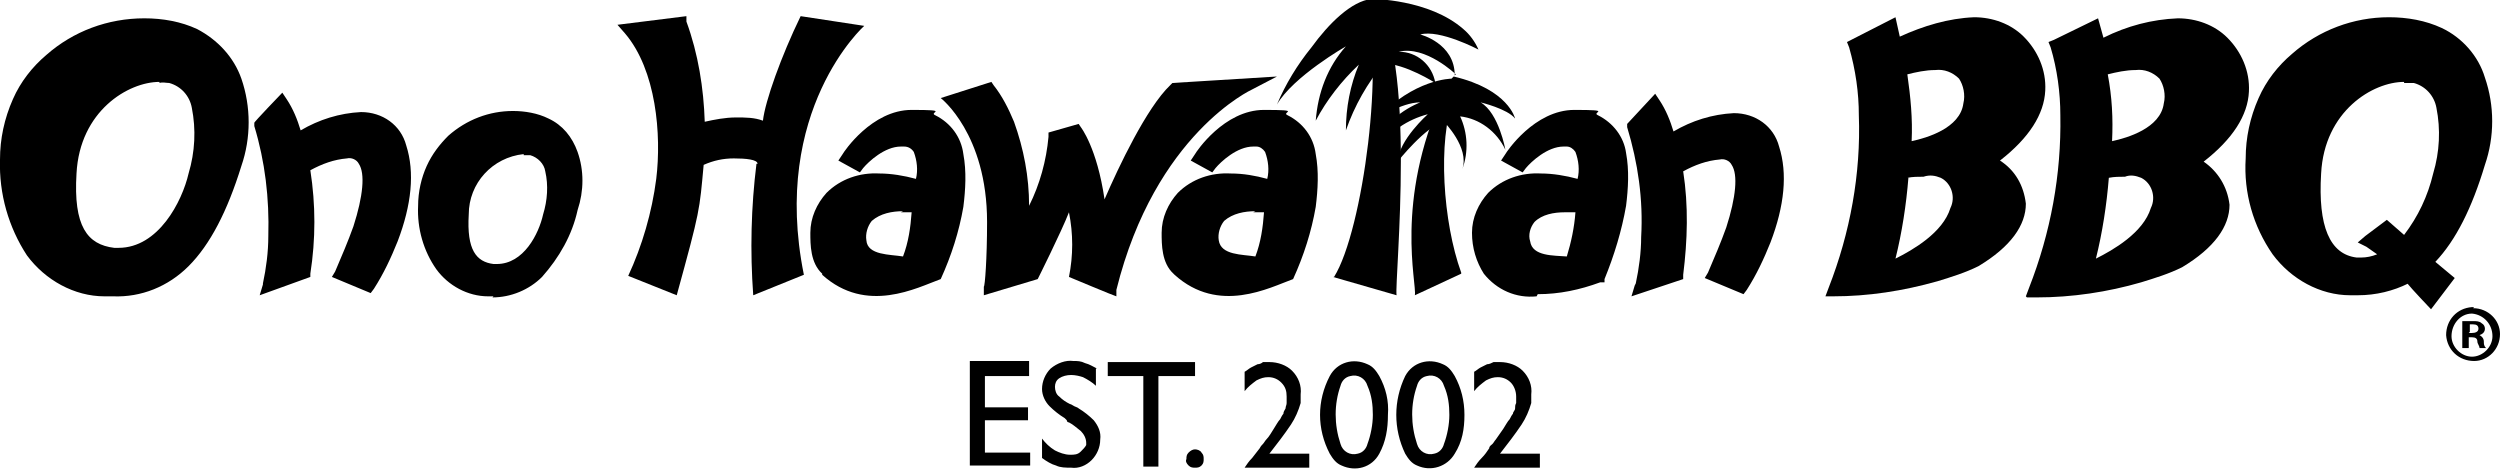 <?xml version="1.0" encoding="UTF-8"?>
<svg id="Layer_1" xmlns="http://www.w3.org/2000/svg" version="1.1" viewBox="0 0 232 43.5">
  <!-- Generator: Adobe Illustrator 29.3.1, SVG Export Plug-In . SVG Version: 2.1.0 Build 151)  -->
  <defs>
    <style>
      .st0 {
        fill-rule: evenodd;
      }
    </style>
  </defs>
  <path d="M95.5,34.9h-4.1v2.9h4v1.2h-4v3h4.2v1.2h-5.6v-9.7h5.5v1.3ZM101.7,34.2v1.6c-.3-.3-.8-.6-1.2-.8-.3-.1-.7-.2-1.1-.2-.4,0-.8.1-1.1.3-.3.2-.4.5-.4.8s.1.7.4.9c.3.3.6.5,1,.7.1,0,.2.1.4.2s.3.1.4.2c.5.3,1,.7,1.4,1.1.4.5.7,1.1.6,1.8,0,.7-.3,1.4-.8,1.9-.5.5-1.2.8-1.9.7-.5,0-1,0-1.4-.2-.4-.1-.9-.4-1.3-.7v-1.8c.3.4.7.8,1.2,1.1.4.2.9.4,1.4.4.4,0,.7,0,1-.3.2-.2.4-.4.5-.6,0,0,0,0,0-.1,0,0,0,0,0-.1,0-.4-.2-.8-.5-1.1-.4-.3-.7-.6-1.1-.8,0,0-.2,0-.2-.2l-.2-.2c-.5-.3-1-.7-1.4-1.1-.4-.4-.7-1-.7-1.6,0-.7.3-1.4.8-1.9.6-.5,1.4-.8,2.1-.7.4,0,.7,0,1.1.2.4.1.7.3,1.1.5,0,0,0,0,0,0ZM110.9,34.9h-3.4v8.4h-1.4v-8.4h-3.3v-1.3h8.1v1.3ZM111.5,42c.2.2.2.4.2.6,0,.2,0,.4-.2.6-.2.2-.4.2-.6.2s-.4,0-.6-.2c-.2-.2-.3-.4-.2-.6,0-.2,0-.4.2-.6.2-.2.4-.3.6-.3.2,0,.5.1.6.3ZM121.6,43.4h-6.1c.2-.3.4-.6.7-.9l.7-.9c.1-.2.2-.3.3-.4s.2-.3.3-.4c.3-.3.5-.7.7-1s.4-.7.6-.9c.1-.2.2-.4.3-.5,0-.2.1-.3.2-.5,0-.2.1-.3.1-.5,0-.2,0-.4,0-.6,0-.5-.1-.9-.5-1.3-.3-.3-.7-.5-1.2-.5-.4,0-.7.1-1.1.3-.4.3-.8.6-1.1,1v-1.8c.2-.1.4-.3.6-.4.2-.1.4-.2.6-.3.2,0,.4-.1.5-.2.2,0,.4,0,.6,0,.8,0,1.6.3,2.1.8.6.6.9,1.4.8,2.2,0,.3,0,.5,0,.8-.2.7-.5,1.4-.9,2-.6.9-1.3,1.8-2,2.7h3.7s0,1.3,0,1.3ZM128.8,38.5c0,1.3-.2,2.5-.8,3.6-.7,1.3-2.2,1.7-3.5,1.1-.5-.2-.8-.6-1.1-1.1-1.2-2.3-1.2-4.9,0-7.2.7-1.3,2.2-1.7,3.5-1.1.5.2.8.6,1.1,1.1.6,1.1.9,2.3.8,3.6h0s0,0,0,0ZM127.4,38.5c0-.9-.1-1.8-.5-2.7-.2-.7-.9-1.1-1.6-.9-.5.1-.8.5-.9.9-.6,1.7-.6,3.6,0,5.4.2.7.9,1.1,1.6.9.5-.1.8-.5.9-.9.3-.8.5-1.8.5-2.7,0,0,0,0,0,0ZM135.9,38.5c0,1.3-.2,2.5-.9,3.6-.7,1.2-2.2,1.7-3.5,1.1,0,0,0,0,0,0-.5-.2-.8-.6-1.1-1.1-1.1-2.3-1.1-4.9,0-7.2.7-1.3,2.2-1.7,3.5-1.1.5.2.8.6,1.1,1.1.6,1.1.9,2.3.9,3.6,0,0,0,0,0,0ZM134.5,38.5c0-.9-.1-1.8-.5-2.7-.2-.7-.9-1.1-1.6-.9-.5.1-.8.5-.9.9-.6,1.7-.6,3.6,0,5.4.2.7.9,1.1,1.6.9.5-.1.8-.5.9-.9.3-.8.5-1.8.5-2.7,0,0,0,0,0,0ZM142.9,43.4h-6.1c.2-.3.4-.6.7-.9s.5-.6.7-.9c0-.2.2-.3.3-.4s.2-.3.3-.4c.2-.3.5-.7.7-1s.4-.7.6-.9c.1-.2.2-.4.3-.5,0-.2.2-.3.2-.5,0-.2,0-.3.1-.5,0-.2,0-.4,0-.6,0-.5-.2-1-.5-1.3-.3-.3-.7-.5-1.2-.5-.4,0-.7.1-1.1.3-.4.3-.8.6-1.1,1v-1.8c.2-.1.4-.3.6-.4.2-.1.4-.2.6-.3.2,0,.4-.1.6-.2.2,0,.4,0,.6,0,.8,0,1.6.3,2.1.8.6.6.9,1.4.8,2.2,0,.1,0,.3,0,.4,0,.1,0,.3,0,.4-.2.7-.5,1.4-.9,2-.6.9-1.3,1.8-2,2.7h3.7s0,1.3,0,1.3Z"/>
  <path d="M229.5,28.6c1.4,0,2.5,1.1,2.5,2.4,0,0,0,0,0,0,0,1.4-1.1,2.5-2.4,2.5,0,0,0,0,0,0h0c-1.4,0-2.5-1-2.6-2.4,0-1.4,1-2.5,2.4-2.6,0,0,.2,0,.2,0ZM229.4,29.1c-1.1,0-1.9,1-1.9,2.1,0,1,.9,1.9,1.9,1.9,1,0,1.9-.9,1.9-1.9h0c0-1.1-.8-2-1.9-2.1h0ZM229.1,32.3h-.6v-2.5c.3,0,.6,0,1,0,.3,0,.6,0,.8.2.2.1.3.3.3.5,0,.3-.2.5-.5.6h0c.2.1.4.3.4.6,0,.2,0,.4.2.6h-.6c0-.2-.2-.4-.2-.6,0-.3-.2-.4-.5-.4h-.3v1ZM229.1,30.9h.3c.3,0,.6-.1.6-.4s-.2-.4-.5-.4-.2,0-.3,0v.7Z"/>
  <path d="M24.4,26.3c.3-1.4.5-2.9.5-4.4.1-3.5-.3-6.9-1.3-10.2v-.3c-.1,0,2.6-2.8,2.6-2.8l.4.6c.6.9,1,1.9,1.3,2.9,1.7-1,3.6-1.6,5.6-1.7,2,0,3.7,1.2,4.2,3.1.8,2.5.5,5.5-.8,8.9-.6,1.5-1.3,3-2.2,4.4l-.3.4-3.6-1.5.3-.5c.6-1.4,1.2-2.8,1.7-4.2.9-2.8,1.1-4.9.5-5.8-.2-.4-.7-.6-1.1-.5-1.2.1-2.3.5-3.4,1.1.5,3.2.5,6.4,0,9.6v.3s-4.7,1.7-4.7,1.7c0,0,.3-1,.3-1ZM10.4,27.5c-.2,0-.4,0-.7,0-2.8,0-5.5-1.5-7.2-3.8C.8,21.1-.1,18,0,14.8,0,12.9.4,11,1.2,9.2c.7-1.6,1.8-3,3.1-4.1,2.5-2.2,5.7-3.4,9.1-3.4,1.7,0,3.4.3,4.9,1,1.9,1,3.4,2.6,4.1,4.6.9,2.6.9,5.5,0,8.1-1.3,4.2-2.9,7.3-4.9,9.3-1.9,1.9-4.4,2.9-7,2.8ZM14.8,7.6c-2.9,0-7.4,2.7-7.7,8.5-.3,4.9,1,6.6,3.5,6.9.1,0,.3,0,.4,0,3.7,0,5.9-4.3,6.5-6.9.6-2,.7-4.1.3-6.1-.2-1.1-1-2-2.1-2.3-.3,0-.6-.1-.9,0M45.8,27.5c-.2,0-.3,0-.5,0-1.9,0-3.7-1-4.8-2.5-1.2-1.7-1.8-3.8-1.7-5.9,0-1.3.3-2.6.8-3.7.5-1.1,1.2-2,2-2.8,1.7-1.5,3.8-2.3,6-2.3,1.1,0,2.3.2,3.3.7,1.3.6,2.2,1.7,2.7,3.1.6,1.7.6,3.6,0,5.4-.5,2.3-1.7,4.4-3.3,6.2-1.2,1.2-2.9,1.9-4.6,1.9ZM48.6,14.3c-2.9.3-5.1,2.7-5.1,5.6-.2,3.3.7,4.4,2.3,4.6,0,0,.2,0,.3,0,2.5,0,3.9-2.8,4.3-4.6.4-1.3.5-2.7.2-4-.1-.7-.7-1.3-1.4-1.5-.2,0-.4,0-.6,0"/>
  <path d="M169.4,27.5l.3-.8c2-5.1,3-10.6,2.8-16,0-2.1-.3-4.2-.9-6.3l-.2-.5,4.5-2.3.4,1.8c2.2-1,4.5-1.7,6.9-1.8,1.7,0,3.4.6,4.6,1.8,1.3,1.3,2.1,3.1,2,5-.1,2.2-1.5,4.4-4.2,6.5,1.4.9,2.2,2.3,2.4,4,0,2-1.4,4-4.4,5.8h0s0,0,0,0c-1.2.6-2.5,1-3.8,1.4-3.2.9-6.4,1.4-9.7,1.4,0,0-.9,0-.9,0ZM177.1,16.5c-.2,2.5-.6,5.1-1.2,7.5,1.6-.8,4.4-2.4,5.1-4.7h0s0,0,0,0c.5-1,.1-2.3-.9-2.8,0,0,0,0,0,0-.5-.2-1-.3-1.6-.1-.5,0-1,0-1.5.1M177,6.9c.3,2.1.5,4.1.4,6.2,1.4-.3,4.5-1.2,4.8-3.5h0s0,0,0,0c.2-.8,0-1.7-.4-2.3-.6-.6-1.4-.9-2.2-.8-.9,0-1.8.2-2.6.4"/>
  <path d="M188,27.5l.3-.8c2-5.1,3-10.5,2.9-16,0-2.1-.3-4.3-.9-6.3l-.2-.5.5-.2,4.1-2,.5,1.8c2.2-1.1,4.5-1.7,6.9-1.8,1.7,0,3.4.6,4.6,1.8,1.3,1.3,2.1,3.1,2,5-.1,2.2-1.5,4.4-4.2,6.5,1.3.9,2.2,2.3,2.4,4,0,2-1.4,4-4.4,5.8h0s0,0,0,0c-1.2.6-2.5,1-3.8,1.4-3.1.9-6.4,1.4-9.7,1.4h-.9ZM195.7,16.5c-.2,2.5-.6,5.1-1.2,7.5,1.6-.8,4.4-2.4,5.1-4.7h0s0,0,0,0c.5-1,.1-2.3-.9-2.8,0,0,0,0,0,0-.5-.2-1-.3-1.5-.1-.5,0-1,0-1.5.1M195.6,6.9c.4,2.1.5,4.1.4,6.2,1.4-.3,4.5-1.2,4.8-3.5h0s0,0,0,0c.2-.8,0-1.7-.4-2.3-.6-.6-1.4-.9-2.2-.8-.9,0-1.8.2-2.6.4M223.5,26.3c-1.4.7-3,1.1-4.7,1.1-.2,0-.5,0-.7,0-2.8,0-5.5-1.5-7.2-3.8-1.8-2.6-2.7-5.7-2.5-8.9,0-1.9.4-3.8,1.2-5.6.7-1.6,1.8-3,3.1-4.1,2.5-2.2,5.7-3.4,9-3.4,1.7,0,3.4.3,4.9,1,1.9.9,3.4,2.6,4,4.6.9,2.6.9,5.5,0,8.1-1.2,4-2.7,7-4.6,9l1.8,1.5-2.2,2.9s-1.9-2-2.2-2.4ZM223.1,7.6c-2.9,0-7.4,2.7-7.7,8.5-.3,4.9.8,7.5,3.3,7.8.1,0,.3,0,.4,0,.5,0,1-.1,1.5-.3-.3-.2-.7-.5-1-.7l-.8-.4.7-.6,2-1.5,1.6,1.4c1.3-1.7,2.2-3.6,2.7-5.7.6-2,.7-4.1.3-6.1-.2-1.1-1-2-2.1-2.3-.3,0-.6,0-.9,0"/>
  <path d="M142.6,27.5c-1.9.2-3.7-.6-4.9-2.1-.7-1.1-1.1-2.4-1.1-3.8,0-1.4.6-2.7,1.5-3.7,1.3-1.3,3.1-1.9,4.9-1.8,1.1,0,2.3.2,3.4.5.2-.8.1-1.7-.2-2.5-.2-.3-.5-.5-.8-.5,0,0-.2,0-.3,0-1.5,0-3,1.4-3.5,2l-.3.4-2-1.1.4-.6c.1-.2,2.7-4.1,6.4-4.1s1.5.2,2.2.5c1.4.7,2.4,2,2.6,3.5.3,1.6.2,3.3,0,4.9-.4,2.3-1.1,4.6-2,6.8v.3c-.1,0-.4,0-.4,0-1.9.7-3.8,1.1-5.8,1.1h0ZM145.2,19.7c-1,0-2.1.2-2.8.9-.4.5-.6,1.2-.4,1.8.2,1.4,2.2,1.3,3.4,1.4.4-1.3.7-2.7.8-4.1-.3,0-.6,0-.9,0M151.8,26.3c.3-1.4.5-2.9.5-4.3.2-3.5-.3-6.9-1.3-10.2v-.3c0,0,2.6-2.8,2.6-2.8l.4.6c.6.9,1,1.9,1.3,2.9,1.7-1,3.6-1.6,5.6-1.7,2,0,3.7,1.2,4.2,3.1.8,2.5.5,5.5-.8,8.9-.6,1.5-1.3,3-2.2,4.4l-.3.4-3.6-1.5.3-.5c.6-1.4,1.2-2.8,1.7-4.2.9-2.8,1.1-4.9.5-5.8-.2-.4-.7-.6-1.1-.5-1.2.1-2.3.5-3.4,1.1.5,3.2.4,6.4,0,9.6v.4c0,0-4.8,1.6-4.8,1.6,0,0,.3-1,.3-1ZM76.3,25.4c-1.1-1-1.1-2.7-1.1-3.8,0-1.4.6-2.7,1.5-3.7,1.3-1.3,3.1-1.9,4.9-1.8,1.1,0,2.3.2,3.4.5.2-.8.1-1.7-.2-2.5-.2-.3-.5-.5-.9-.5-.1,0-.2,0-.3,0-1.5,0-3,1.4-3.5,2l-.3.4-2-1.1.4-.6c.1-.2,2.7-4.1,6.4-4.1s1.5.2,2.2.5c1.4.7,2.4,2,2.6,3.6.3,1.6.2,3.3,0,4.9-.4,2.3-1.1,4.5-2.1,6.7-2.2.8-6.9,3.3-11-.4ZM83.8,19.6c-1,0-2.1.2-2.9.9-.4.5-.6,1.2-.5,1.8.1,1.4,2.2,1.3,3.4,1.5.5-1.3.7-2.7.8-4.1-.3,0-.6,0-1,0M108.9,25.4c-1.1-1-1.1-2.7-1.1-3.8,0-1.4.6-2.7,1.5-3.7,1.3-1.3,3.1-1.9,4.9-1.8,1.2,0,2.3.2,3.4.5.2-.8.1-1.7-.2-2.5-.2-.3-.5-.5-.8-.5,0,0-.2,0-.3,0-1.5,0-3,1.4-3.5,2l-.3.4-2-1.1.4-.6c.1-.2,2.7-4.1,6.4-4.1s1.5.2,2.2.5c1.4.7,2.4,2,2.6,3.6.3,1.6.2,3.3,0,4.9-.4,2.3-1.1,4.5-2.1,6.7-2.2.8-6.9,3.3-11-.4ZM116.5,19.6c-1,0-2.1.2-2.9.9-.4.5-.6,1.2-.5,1.8.2,1.4,2.2,1.3,3.4,1.5.5-1.3.7-2.7.8-4.1-.3,0-.6,0-1,0"/>
  <path d="M99.2,25.7c.4-2,.4-4,0-6-.7,1.8-2.9,6.2-2.9,6.2l-5,1.5v-.8c.1,0,.3-2.6.3-6,0-8.2-4.3-11.5-4.3-11.5l4.7-1.5.2.3c.8,1,1.4,2.2,1.9,3.4.9,2.5,1.4,5.1,1.4,7.8,1-2,1.6-4.2,1.8-6.4v-.4s2.8-.8,2.8-.8l.2.3c0,0,1.5,1.9,2.2,6.7,1.3-3,3.9-8.5,6.1-10.6l.2-.2,9.7-.6-2.3,1.2s-9,4.1-12.6,18.6v.6c-.1,0-4.4-1.8-4.4-1.8ZM70.3,15.2c0-.4-1.1-.5-2.2-.5-1,0-1.9.2-2.8.6-.4,4.3-.3,4.1-2.5,12.1l-4.5-1.8c1.3-2.8,2.2-5.9,2.6-9,.5-4.1,0-10.1-2.9-13.5l-.7-.8,6.4-.8v.5c1.1,3,1.6,6.2,1.7,9.3.9-.2,1.9-.4,2.9-.4.9,0,1.7,0,2.5.3.2-1.8,1.7-6,3.5-9.7l5.9.9s-8.7,7.8-5.6,23.1l-4.7,1.9c-.3-4.1-.2-8.2.3-12.2Z"/>
  <path class="st0" d="M123.8,25.7c2.7-4.3,4.8-20.4,2.8-25.2l.8-.4c4.2,4.8,2,25.8,2.2,27.3,0,0-5.9-1.7-5.9-1.7ZM135.6,25.3c-1.7-4.7-2.2-12.2-.7-16.2l-1-.3c-4.5,9.9-2.4,17.5-2.6,18.6,0,0,4.3-2,4.3-2Z"/>
  <path class="st0" d="M134.7,7.3s-3.5,0-7,3.8c0,0,2.3-1.6,4.1-1.6,0,0-3.7,1.4-4,4.3,1.2-1.6,2.8-2.7,4.7-3.2,0,0-2.7,2.4-2.8,4.4,0,0,2.6-3.3,4.3-3.7,0,0,2.4,2.4,1.7,4.4.6-1.6.5-3.4-.2-4.9,1.8.2,3.4,1.4,4.2,3.1,0,0-.6-3.4-2.3-4.4,0,0,2.5.6,3.2,1.5,0,0-.6-2.7-5.7-3.9Z"/>
  <path d="M135,7c0-3-3.2-3.8-3.2-3.8,1.8-.5,5.4,1.4,5.4,1.4-.3-.7-.8-1.4-1.4-1.9-3.2-2.8-8.5-2.8-8.5-2.8-1.9.2-4,2.3-5.6,4.5-1.3,1.6-2.4,3.4-3.2,5.3,1.5-2.6,6.4-5.4,6.4-5.4-1.7,1.9-2.6,4.3-2.8,6.9,1-1.9,2.4-3.7,4-5.2-.8,1.9-1.2,4-1.2,6.1.8-2.3,2-4.4,3.5-6.2,2,0,4.8,1.8,4.8,1.8-.3-1.7-1.7-2.9-3.4-2.9,2.5-.6,5.3,2.1,5.3,2.1h0Z"/>
</svg>